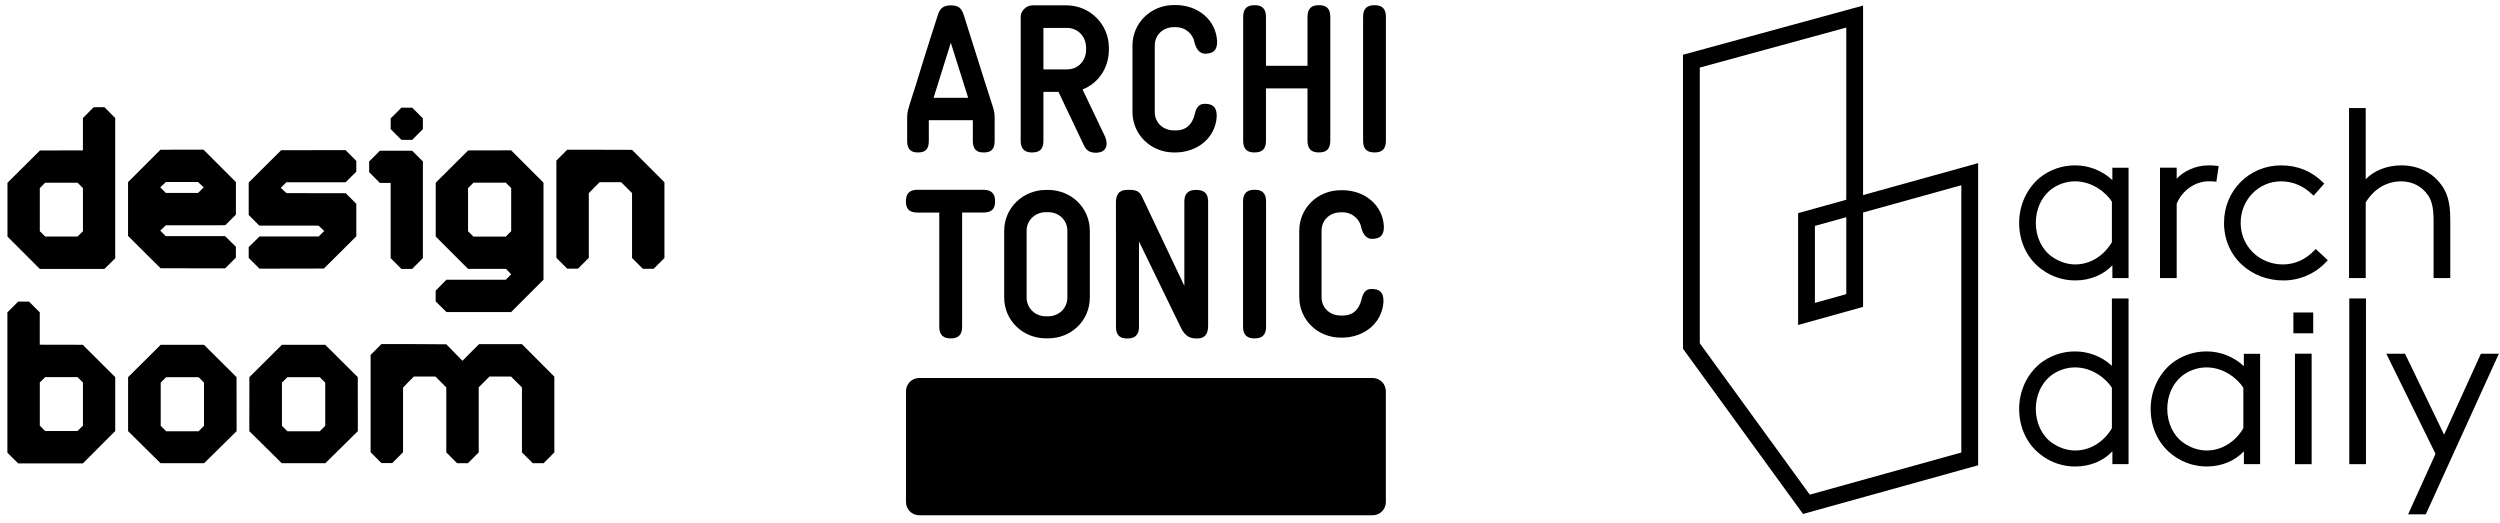 <svg width="196" height="41" viewBox="0 0 196 41" fill="none" xmlns="http://www.w3.org/2000/svg">
<g clip-path="url(#clip0_2024_14042)">
<path d="M107.614 29.635H72.066C71.493 29.635 71.029 30.099 71.029 30.671V39.36C71.029 39.933 71.493 40.397 72.066 40.397H107.614C108.186 40.397 108.65 39.933 108.65 39.36V30.671C108.65 30.099 108.186 29.635 107.614 29.635Z" fill="black"/>
<path d="M73.194 7.668L74.543 3.352L75.905 7.668H73.192H73.194ZM71.962 11.952C72.229 11.952 72.448 11.908 72.603 11.757C72.756 11.604 72.819 11.371 72.819 11.043V9.426H76.27V11.048C76.27 11.378 76.343 11.611 76.499 11.76C76.656 11.91 76.872 11.954 77.115 11.954C77.38 11.954 77.6 11.91 77.759 11.76C77.915 11.609 77.98 11.376 77.98 11.048C77.98 11.048 77.98 10.224 77.98 9.327C77.98 8.98 77.968 8.809 77.866 8.457C77.764 8.105 77.575 7.565 77.218 6.435C76.6 4.474 75.539 1.118 75.539 1.118C75.458 0.888 75.363 0.711 75.201 0.591C75.04 0.47 74.829 0.421 74.543 0.421C74.26 0.421 74.044 0.477 73.882 0.599C73.721 0.722 73.623 0.898 73.548 1.114C73.548 1.116 72.598 4.035 71.871 6.44C71.519 7.566 71.334 8.107 71.233 8.459C71.133 8.81 71.121 8.985 71.121 9.334V11.043C71.121 11.375 71.194 11.607 71.349 11.759C71.505 11.908 71.719 11.952 71.961 11.952H71.962Z" fill="black"/>
<path d="M98.359 11.95C98.615 11.95 98.841 11.906 99.006 11.758C99.173 11.61 99.252 11.372 99.252 11.043V6.932H102.508V11.039C102.508 11.372 102.59 11.61 102.755 11.758C102.921 11.906 103.147 11.95 103.402 11.95C103.657 11.95 103.883 11.906 104.05 11.756C104.216 11.607 104.296 11.369 104.296 11.034V1.317C104.296 0.986 104.216 0.748 104.05 0.6C103.883 0.452 103.657 0.408 103.402 0.408C103.147 0.408 102.921 0.452 102.755 0.6C102.588 0.748 102.507 0.986 102.508 1.317V5.159H99.252V1.321C99.252 0.989 99.173 0.753 99.008 0.604C98.843 0.454 98.617 0.408 98.359 0.408C98.106 0.408 97.879 0.452 97.713 0.6C97.546 0.75 97.465 0.986 97.465 1.316V11.043C97.465 11.374 97.546 11.61 97.713 11.76C97.879 11.907 98.106 11.952 98.359 11.952V11.95Z" fill="black"/>
<path d="M107.761 11.952C108.018 11.952 108.242 11.907 108.408 11.76C108.573 11.61 108.655 11.374 108.655 11.043V1.314C108.655 0.984 108.575 0.748 108.408 0.6C108.242 0.452 108.016 0.41 107.761 0.408C107.506 0.408 107.282 0.452 107.115 0.599C106.949 0.746 106.867 0.983 106.867 1.312V11.041C106.867 11.374 106.949 11.61 107.115 11.758C107.282 11.906 107.508 11.95 107.763 11.95L107.761 11.952Z" fill="black"/>
<path d="M81.804 5.437V2.191H83.66C84.514 2.191 85.148 2.869 85.15 3.748V3.897C85.148 4.761 84.53 5.437 83.675 5.439H81.804V5.437ZM80.907 11.952C81.175 11.952 81.401 11.908 81.566 11.76C81.731 11.611 81.804 11.376 81.804 11.05V7.204H82.985C83.084 7.412 83.446 8.169 83.838 8.997C84.3 9.967 84.807 11.033 84.984 11.405C85.091 11.631 85.225 11.777 85.381 11.86C85.537 11.945 85.707 11.967 85.881 11.973C85.921 11.973 85.949 11.973 85.971 11.973H85.976C86.011 11.973 86.034 11.969 86.047 11.967C86.302 11.945 86.486 11.857 86.601 11.723C86.717 11.588 86.757 11.42 86.757 11.257C86.757 11.028 86.681 10.8 86.6 10.635L84.871 7.011C86.114 6.536 86.938 5.316 86.936 3.894V3.744C86.936 2.823 86.566 1.992 85.964 1.391C85.362 0.789 84.531 0.419 83.61 0.419H80.942C80.472 0.424 80.028 0.834 80.022 1.311V11.043C80.022 11.376 80.11 11.614 80.278 11.762C80.446 11.908 80.669 11.952 80.909 11.954L80.907 11.952Z" fill="black"/>
<path d="M92.039 11.954H92.153C93.883 11.945 95.28 10.81 95.389 9.16V9.054C95.389 8.721 95.307 8.485 95.141 8.337C94.976 8.19 94.751 8.145 94.5 8.14C94.486 8.14 94.471 8.14 94.456 8.14C94.328 8.14 94.157 8.156 94.002 8.285C93.849 8.414 93.727 8.64 93.647 9.029C93.474 9.675 93.061 10.219 92.199 10.222C92.184 10.222 92.168 10.222 92.153 10.222H92.038C91.178 10.219 90.535 9.619 90.534 8.783V3.567C90.535 2.733 91.178 2.131 92.038 2.128H92.184C92.974 2.128 93.552 2.718 93.644 3.312V3.321C93.728 3.644 93.846 3.865 93.995 4.008C94.143 4.152 94.322 4.21 94.491 4.21C94.507 4.21 94.52 4.21 94.534 4.21C94.784 4.196 95.006 4.152 95.171 4.008C95.338 3.861 95.421 3.629 95.419 3.296V3.19C95.309 1.54 93.912 0.405 92.184 0.396H92.038C91.139 0.396 90.325 0.741 89.737 1.314C89.149 1.885 88.785 2.684 88.785 3.584V8.766C88.785 9.666 89.149 10.465 89.737 11.036C90.325 11.607 91.139 11.954 92.038 11.954H92.039Z" fill="black"/>
<path d="M73.639 16.664V25.621C73.639 25.952 73.722 26.19 73.89 26.338C74.057 26.486 74.283 26.53 74.534 26.53C74.794 26.53 75.02 26.484 75.185 26.336C75.35 26.187 75.43 25.951 75.43 25.619V16.662H77.099C77.431 16.662 77.669 16.587 77.819 16.426C77.969 16.265 78.013 16.04 78.013 15.785C78.013 15.534 77.969 15.306 77.821 15.136C77.673 14.966 77.433 14.878 77.097 14.878H71.936C71.6 14.876 71.362 14.965 71.214 15.134C71.068 15.306 71.023 15.534 71.023 15.785C71.023 16.042 71.068 16.265 71.217 16.428C71.367 16.591 71.605 16.666 71.938 16.666H73.64L73.639 16.664Z" fill="black"/>
<path d="M83.682 23.316C83.682 24.174 83.014 24.797 82.166 24.799H82.003C81.157 24.797 80.489 24.174 80.487 23.316V18.1C80.487 17.259 81.155 16.636 82.003 16.634H82.166C83.014 16.636 83.68 17.242 83.682 18.1V23.316ZM82.003 26.527H82.166C83.072 26.527 83.891 26.184 84.484 25.61C85.077 25.035 85.442 24.232 85.442 23.316V18.1C85.442 17.193 85.077 16.389 84.484 15.813C83.891 15.237 83.072 14.889 82.166 14.889H82.02C81.114 14.889 80.292 15.237 79.695 15.813C79.099 16.389 78.728 17.193 78.728 18.1V23.316C78.728 24.232 79.099 25.035 79.694 25.61C80.288 26.182 81.108 26.527 82.005 26.527H82.003Z" fill="black"/>
<path d="M98.357 26.528C98.616 26.528 98.843 26.484 99.01 26.336C99.177 26.187 99.26 25.951 99.258 25.619V15.784C99.258 15.452 99.177 15.216 99.01 15.068C98.842 14.922 98.616 14.878 98.357 14.878C98.106 14.878 97.878 14.922 97.71 15.068C97.542 15.216 97.455 15.452 97.455 15.785V25.621C97.455 25.954 97.54 26.19 97.71 26.34C97.878 26.486 98.106 26.532 98.357 26.532V26.528Z" fill="black"/>
<path d="M101.861 18.103V23.282C101.861 24.183 102.225 24.982 102.813 25.552C103.401 26.123 104.215 26.47 105.114 26.47H105.228C106.958 26.462 108.354 25.326 108.463 23.676V23.571C108.463 23.238 108.382 23.002 108.215 22.854C108.05 22.706 107.826 22.662 107.574 22.657C107.561 22.657 107.546 22.657 107.53 22.657C107.403 22.657 107.231 22.67 107.078 22.801C106.925 22.93 106.803 23.156 106.723 23.546C106.55 24.191 106.138 24.735 105.275 24.738C105.26 24.738 105.245 24.738 105.229 24.738H105.114C104.254 24.735 103.612 24.135 103.61 23.299V18.086C103.612 17.25 104.254 16.65 105.114 16.646H105.26C106.05 16.646 106.628 17.236 106.72 17.831V17.839C106.805 18.162 106.922 18.383 107.071 18.526C107.219 18.67 107.398 18.728 107.568 18.728C107.583 18.728 107.596 18.728 107.61 18.728C107.86 18.714 108.082 18.67 108.247 18.524C108.414 18.378 108.497 18.145 108.495 17.812V17.708C108.387 16.057 106.988 14.922 105.26 14.913H105.114C104.215 14.913 103.401 15.258 102.813 15.831C102.225 16.402 101.861 17.2 101.861 18.101V18.103Z" fill="black"/>
<path d="M92.882 15.864C92.882 15.864 92.894 15.874 92.901 15.879C92.892 15.874 92.887 15.869 92.882 15.864ZM92.95 15.893C92.95 15.893 92.936 15.893 92.926 15.889C92.935 15.891 92.942 15.893 92.95 15.893ZM87.492 18.235C87.492 21.147 87.492 25.63 87.492 25.63C87.492 25.961 87.57 26.196 87.735 26.345C87.9 26.493 88.124 26.536 88.381 26.536C88.637 26.536 88.863 26.491 89.035 26.347C89.207 26.201 89.298 25.963 89.297 25.63V18.931L92.571 25.671C92.746 26.031 92.93 26.252 93.145 26.379C93.36 26.507 93.592 26.536 93.846 26.536H93.847C94.104 26.536 94.325 26.478 94.48 26.32C94.634 26.16 94.707 25.921 94.717 25.593V15.794C94.717 15.46 94.624 15.22 94.447 15.076C94.27 14.931 94.038 14.889 93.783 14.889C93.526 14.889 93.293 14.931 93.118 15.077C92.943 15.223 92.853 15.461 92.853 15.794V15.798C92.853 15.844 92.853 16.562 92.853 17.517C92.853 18.561 92.853 19.895 92.853 20.965V22.413C92.547 21.771 91.912 20.43 91.275 19.088C90.833 18.158 90.393 17.229 90.061 16.532C89.897 16.183 89.757 15.893 89.66 15.689C89.611 15.587 89.574 15.507 89.548 15.453C89.534 15.426 89.524 15.405 89.517 15.39C89.514 15.383 89.511 15.378 89.509 15.373V15.368L89.506 15.364C89.4 15.14 89.239 15.009 89.054 14.948C88.868 14.885 88.665 14.883 88.445 14.882C88.19 14.882 87.956 14.921 87.777 15.064C87.599 15.208 87.5 15.448 87.49 15.791V15.838C87.49 16.051 87.49 17.003 87.49 18.23L87.492 18.235Z" fill="black"/>
<path d="M194.502 27.734L191.618 34.076L188.554 27.734H187.088L190.945 35.58L188.796 40.323H190.182L195.909 27.734H194.502Z" fill="black"/>
<path d="M184.184 23.398V36.39H185.492V23.398H184.184Z" fill="black"/>
<path d="M179.803 26.13H181.356V24.499H179.803V26.13Z" fill="black"/>
<path d="M179.924 36.392H181.232V27.729H179.924V36.392Z" fill="black"/>
<path d="M175.917 27.736V28.705C175.12 27.957 174.064 27.544 172.972 27.551C171.971 27.554 171.002 27.896 170.222 28.521C169.199 29.388 168.611 30.678 168.611 32.061C168.611 33.59 169.283 34.938 170.452 35.755C171.203 36.294 172.107 36.579 173.03 36.571C174.17 36.571 175.223 36.132 175.922 35.381V36.387H177.193V27.736H175.917ZM175.879 30.404V33.573C175.232 34.669 174.161 35.318 173.007 35.318C172.379 35.318 171.765 35.116 171.186 34.717C170.389 34.156 169.915 33.164 169.915 32.061C169.915 31.021 170.328 30.084 171.045 29.491C171.597 29.05 172.282 28.807 172.989 28.803C174.397 28.803 175.478 29.75 175.881 30.404H175.878H175.879Z" fill="black"/>
<path d="M165.572 23.398V28.678C164.78 27.948 163.74 27.545 162.665 27.552C161.664 27.553 160.693 27.896 159.912 28.522C158.889 29.389 158.301 30.678 158.301 32.062C158.301 33.591 158.972 34.938 160.141 35.758C160.892 36.296 161.796 36.582 162.719 36.573C163.859 36.573 164.913 36.135 165.611 35.384V36.39H166.879V23.4H165.572V23.398ZM165.572 30.405V33.574C164.925 34.67 163.854 35.319 162.7 35.319C162.072 35.319 161.458 35.117 160.879 34.718C160.082 34.157 159.608 33.164 159.608 32.062C159.608 31.021 160.02 30.085 160.738 29.492C161.29 29.049 161.975 28.807 162.682 28.804C164.09 28.804 165.171 29.75 165.574 30.405H165.57H165.572Z" fill="black"/>
<path d="M191.356 14.435C190.664 13.5 189.539 12.965 188.27 12.965C187.151 12.965 186.134 13.364 185.473 14.051V8.474H184.164V21.801H185.473V15.872C186.1 14.82 187.111 14.217 188.253 14.217C189.112 14.217 189.872 14.606 190.338 15.284C190.574 15.624 190.793 16.1 190.793 17.273V21.801H192.102V17.2C192.102 15.72 191.802 15.023 191.359 14.435H191.356Z" fill="black"/>
<path d="M181.555 19.52L181.466 19.612C180.768 20.344 179.912 20.732 178.982 20.732C177.125 20.732 175.668 19.301 175.668 17.474C175.668 15.647 177.089 14.216 178.834 14.216C179.742 14.216 180.59 14.573 181.285 15.248L181.385 15.343L182.217 14.397L182.133 14.312C181.24 13.419 180.132 12.966 178.838 12.966C176.329 12.966 174.363 14.947 174.363 17.476C174.363 18.767 174.868 19.938 175.784 20.771C176.647 21.556 177.791 21.987 179.002 21.987C180.299 21.994 181.538 21.451 182.413 20.492L182.498 20.399L181.556 19.525H181.555V19.52Z" fill="black"/>
<path d="M173.821 13.002C173.606 12.978 173.39 12.965 173.174 12.963C172.073 12.963 171.169 13.452 170.652 14.01V13.146H169.344V21.799H170.652V15.971C171.091 14.921 172.093 14.215 173.155 14.215C173.315 14.212 173.473 14.217 173.631 14.232L173.76 14.254L173.945 13.024L173.82 13.004L173.821 13.002Z" fill="black"/>
<path d="M165.609 13.149V14.119C164.813 13.371 163.757 12.958 162.665 12.965C161.664 12.967 160.693 13.308 159.912 13.934C158.889 14.8 158.301 16.09 158.301 17.473C158.301 19.003 158.972 20.35 160.141 21.169C160.892 21.708 161.796 21.993 162.719 21.985C163.859 21.985 164.913 21.546 165.611 20.797V21.801H166.879V13.149H165.608H165.609ZM165.572 15.816V18.986C164.925 20.08 163.854 20.731 162.7 20.731C162.072 20.731 161.458 20.529 160.879 20.129C160.082 19.568 159.608 18.576 159.608 17.473C159.608 16.433 160.02 15.497 160.738 14.904C161.29 14.46 161.975 14.219 162.682 14.216C164.09 14.216 165.171 15.162 165.574 15.816H165.57H165.572Z" fill="black"/>
<path fill-rule="evenodd" clip-rule="evenodd" d="M146.065 0.437V15.294L155.085 12.788V36.477L141.358 40.294L131.947 27.341V4.292L146.065 0.437ZM144.748 15.66L140.972 16.709V25.479L146.065 24.06V16.661L153.768 14.521V35.476L141.886 38.78L133.264 26.913V5.297L144.748 2.161V15.66ZM144.748 17.027V23.06L142.289 23.745V17.71L144.748 17.027Z" fill="black"/>
<path d="M3.121 21.082L0.586 18.547V14.329L3.133 11.797L6.5 11.79V9.255L7.344 8.407H8.189L9.033 9.255V20.251L8.189 21.082H3.121ZM6.501 14.746L6.076 14.324H3.541L3.121 14.746V18.126L3.544 18.545H6.08L6.503 18.126V14.746H6.501Z" fill="black"/>
<path d="M15.959 11.738L18.495 14.275V16.825L17.662 17.658L13.006 17.661L12.562 18.081L12.996 18.514H17.649L18.493 19.347V20.195L17.649 21.04L12.588 21.031L10.039 18.496V14.28L12.581 11.738L15.958 11.732L15.959 11.738ZM13.006 14.27L12.564 14.688L12.998 15.124H15.533L15.97 14.688L15.524 14.27H13.006Z" fill="black"/>
<path d="M19.498 14.308L22.042 11.778L27.092 11.768L27.935 12.614V13.46L27.092 14.291H22.45L22.016 14.726L22.46 15.142L27.104 15.148L27.935 15.979V18.526L25.393 21.054L20.343 21.064L19.498 20.22V19.372L20.343 18.541H24.985L25.418 18.108L24.975 17.69L20.329 17.685L19.498 16.857V14.308Z" fill="black"/>
<path d="M36.697 14.746L37.12 14.322H39.655L40.077 14.746V18.125L39.654 18.55H37.118L36.695 18.127V14.747L36.697 14.746ZM36.705 11.792L34.16 14.324V18.545L36.693 21.081H39.669L40.077 21.505L39.654 21.93H34.999L34.156 22.787V23.631L35.001 24.464H40.072L42.61 21.929V14.322L40.075 11.787L36.702 11.794V11.79L36.705 11.792Z" fill="black"/>
<path d="M31.468 21.083L30.627 20.24V14.343H29.784L28.941 13.5V12.659L29.784 11.816H32.311L33.154 12.659V20.24L32.311 21.083H31.468Z" fill="black"/>
<path d="M31.472 10.967H32.315L33.154 10.124V9.282L32.315 8.44H31.472L30.629 9.282V10.124L31.472 10.967Z" fill="black"/>
<path d="M49.548 11.748L52.092 14.29V20.226L51.246 21.072H50.398L49.552 20.226V15.136L48.699 14.285H47.01L46.585 14.708L46.162 15.143V20.216L45.315 21.062H44.467L43.621 20.216V12.591L44.467 11.741H47.01L49.548 11.748Z" fill="black"/>
<path d="M1.425 36.328L0.58 35.495V24.489L1.425 23.645H2.273L3.117 24.489V27.024L6.485 27.031L9.034 29.567V33.793L6.5 36.328H1.425V36.328ZM3.117 33.368L3.54 33.793H6.076L6.502 33.368V29.988L6.079 29.565H3.544L3.121 29.988V33.368H3.117V33.368Z" fill="black"/>
<path d="M25.503 36.317H22.091L19.547 33.802L19.55 29.569L22.104 27.03H25.496L28.05 29.569L28.055 33.802L25.506 36.317H25.503ZM22.104 33.386L22.529 33.81H25.073L25.498 33.386V29.996L25.073 29.571H22.529L22.104 29.996V33.386Z" fill="black"/>
<path d="M15.999 36.317H12.587L10.043 33.802V29.569L12.599 27.03H15.991L18.545 29.569L18.55 33.802L16.001 36.317H15.999ZM12.6 33.386L13.025 33.81H15.569L15.994 33.386V29.996L15.569 29.571H13.025L12.6 29.996V33.386Z" fill="black"/>
<path d="M34.989 26.992L36.255 28.285L37.555 26.982H40.919L43.461 29.529V35.466L42.615 36.316H41.767L40.921 35.466V30.375L40.066 29.522H38.379L37.532 30.36V35.466L36.685 36.316H35.837L34.99 35.466V30.375L34.139 29.522H32.447L32.022 29.945L31.599 30.382V35.456L30.751 36.306H29.903L29.055 35.456V27.826L29.903 26.977H32.447L34.989 26.992Z" fill="black"/>
</g>
<defs>
<clipPath id="clip0_2024_14042">
<rect width="195.42" height="40.104" fill="white" transform="translate(0.58 0.396)"/>
</clipPath>
</defs>
</svg>
